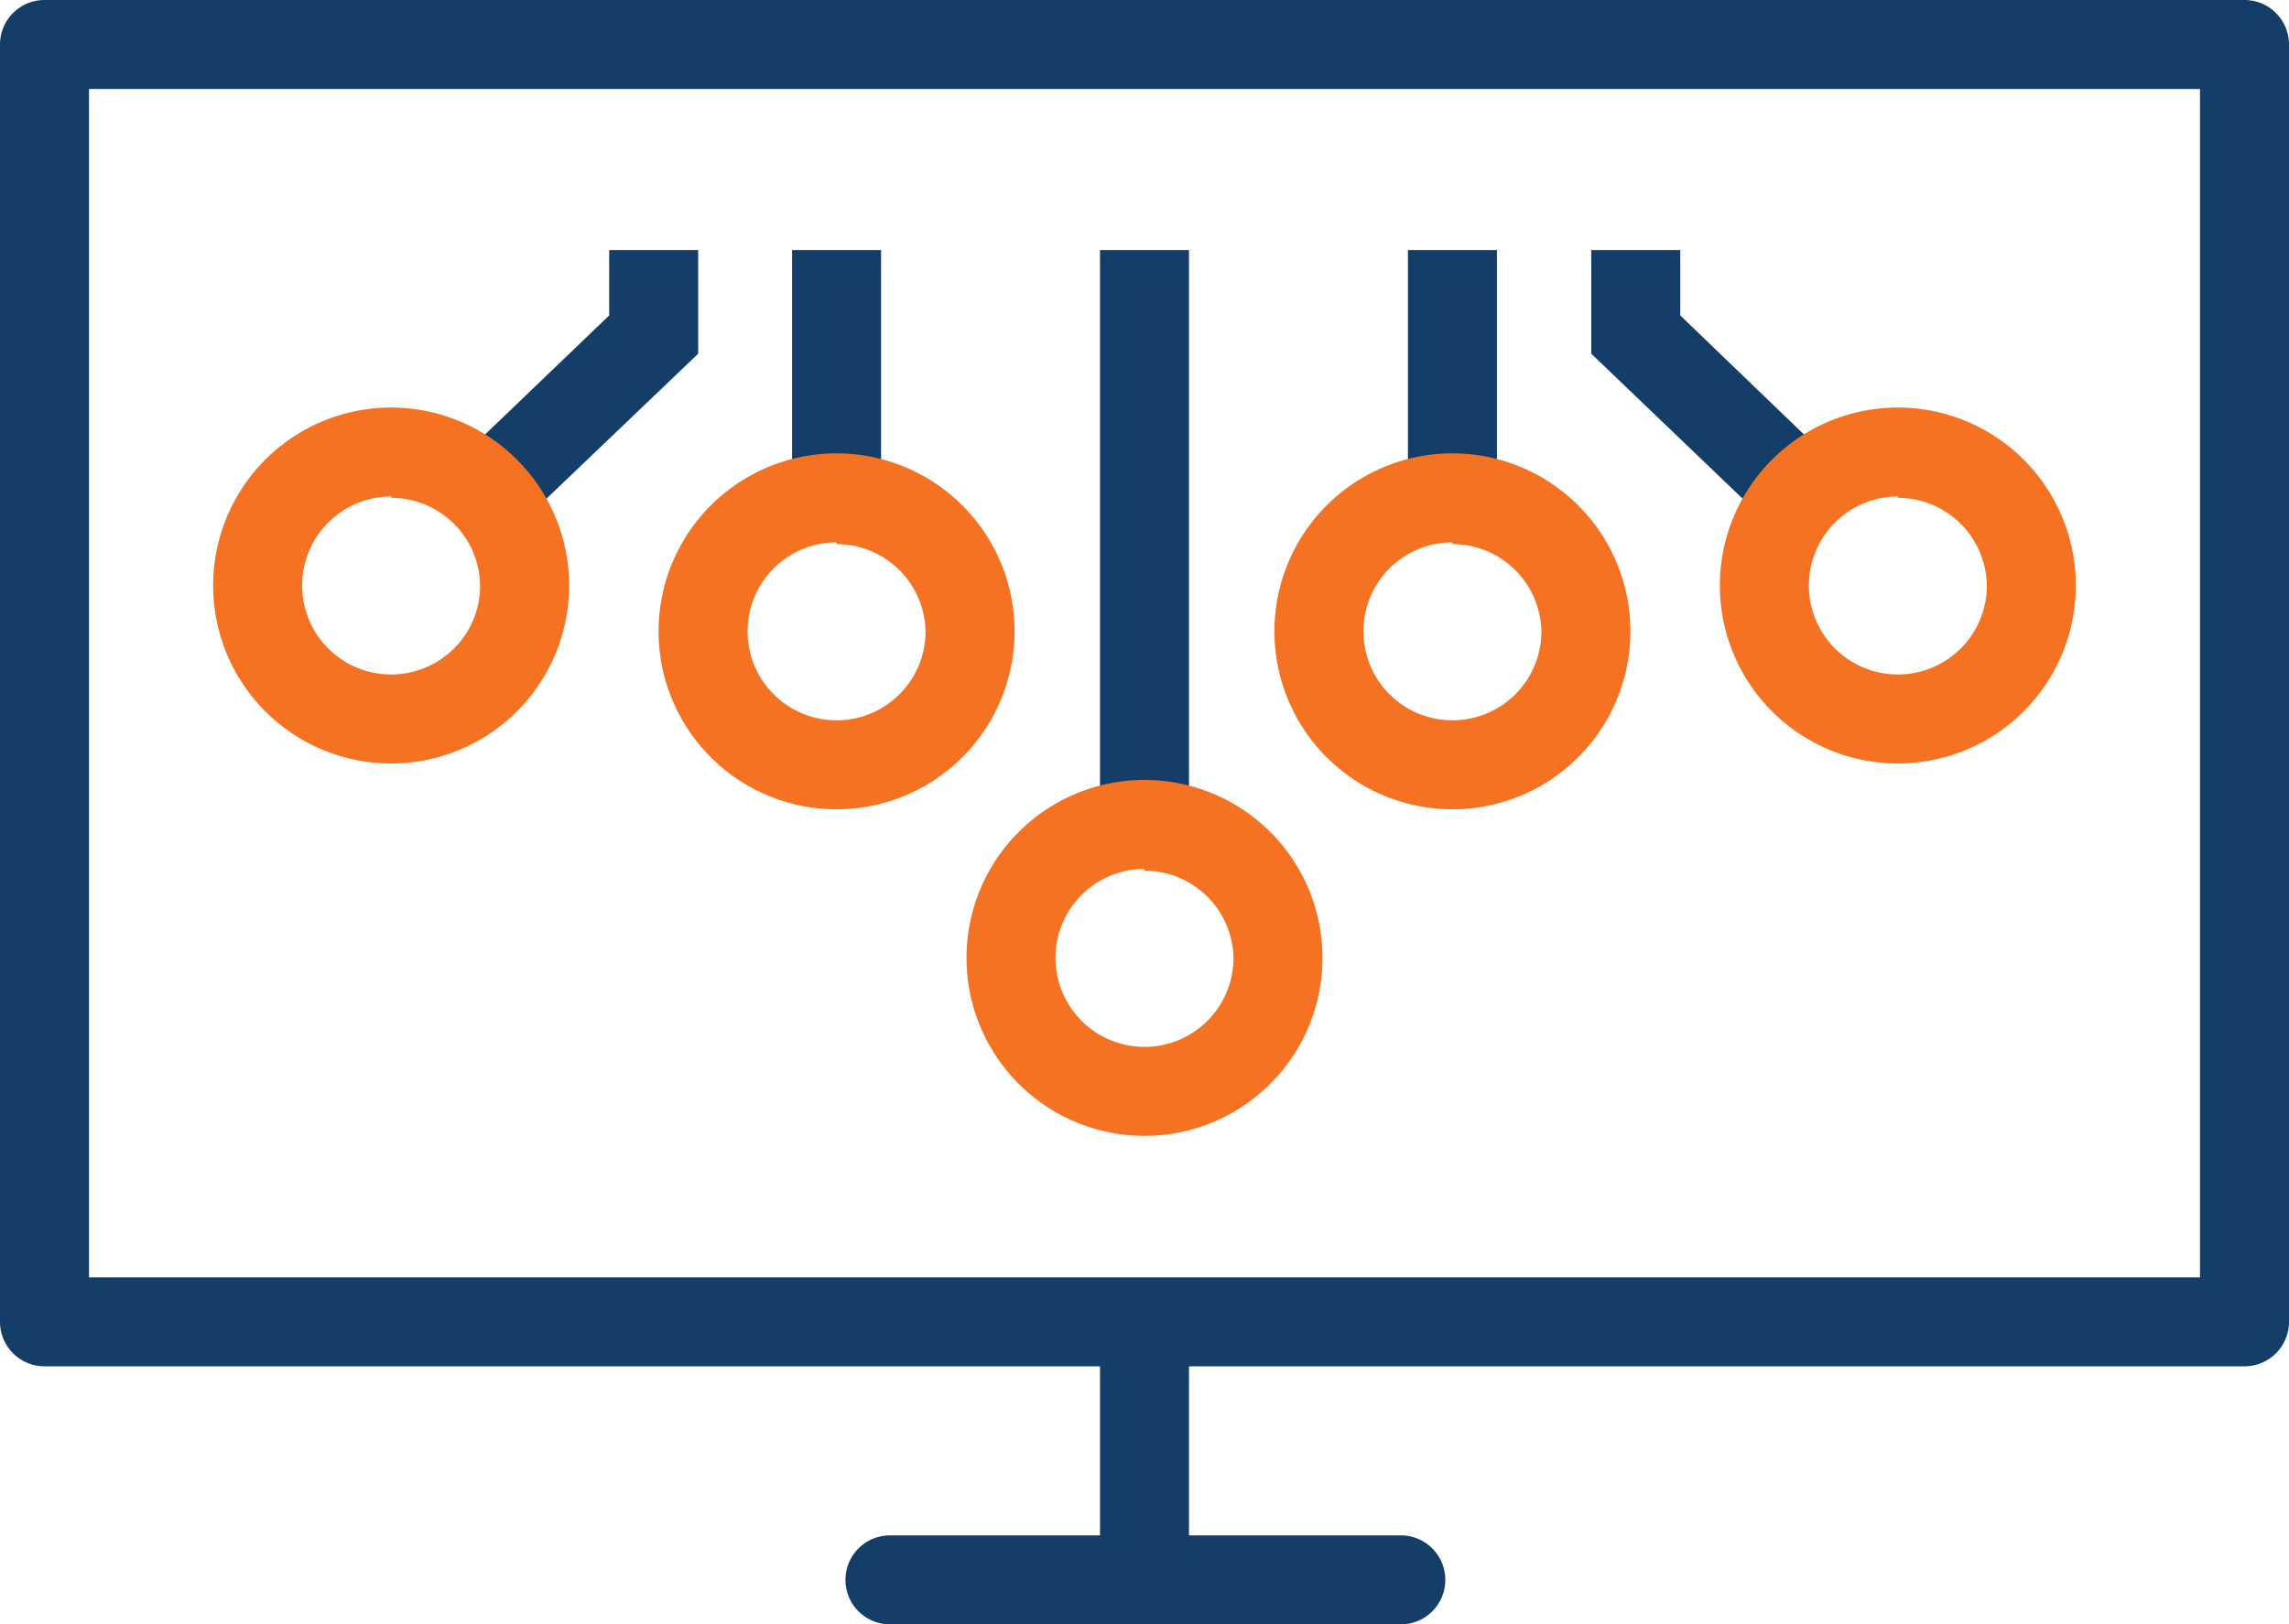 <svg xmlns="http://www.w3.org/2000/svg" viewBox="0 0 51.44 36.51"><defs><style>.cls-1{fill:#143d67;}.cls-2{fill:#f47221;}</style></defs><g id="Layer_2" data-name="Layer 2"><g id="Layer_1-2" data-name="Layer 1"><g id="icon_circuit-computer"><rect class="cls-1" x="24.72" y="5.62" width="2" height="12.94"/><polygon class="cls-1" points="39.81 11.83 35.76 7.95 35.76 5.62 37.76 5.62 37.76 7.09 41.19 10.39 39.81 11.83"/><polygon class="cls-1" points="11.63 11.83 10.25 10.39 13.69 7.09 13.69 5.62 15.69 5.62 15.69 7.95 11.63 11.83"/><rect class="cls-1" x="31.64" y="5.62" width="2" height="5.61"/><rect class="cls-1" x="17.8" y="5.62" width="2" height="5.61"/><path class="cls-2" d="M25.72,25.53a4,4,0,1,1,4-4A4,4,0,0,1,25.72,25.53Zm0-6a2,2,0,1,0,2,2A2,2,0,0,0,25.72,19.57Z"/><path class="cls-2" d="M42.65,17.16a4,4,0,1,1,4-4A4,4,0,0,1,42.65,17.16Zm0-6a2,2,0,1,0,2,2A2,2,0,0,0,42.65,11.19Z"/><path class="cls-2" d="M8.79,17.16a4,4,0,1,1,4-4A4,4,0,0,1,8.79,17.16Zm0-6a2,2,0,1,0,2,2A2,2,0,0,0,8.79,11.19Z"/><path class="cls-2" d="M32.64,18.19a4,4,0,1,1,4-4A4,4,0,0,1,32.64,18.19Zm0-6a2,2,0,1,0,2,2A2,2,0,0,0,32.64,12.23Z"/><path class="cls-2" d="M18.8,18.19a4,4,0,1,1,4-4A4,4,0,0,1,18.8,18.19Zm0-6a2,2,0,1,0,2,2A2,2,0,0,0,18.8,12.23Z"/><path class="cls-1" d="M50.44,0H1A1,1,0,0,0,0,1V29.71a1,1,0,0,0,1,1H24.72v3.8H20a1,1,0,0,0,0,2H31.48a1,1,0,0,0,0-2H26.72v-3.8H50.44a1,1,0,0,0,1-1V1A1,1,0,0,0,50.44,0Zm-1,28.71H2V2H49.44Z"/></g></g></g></svg>